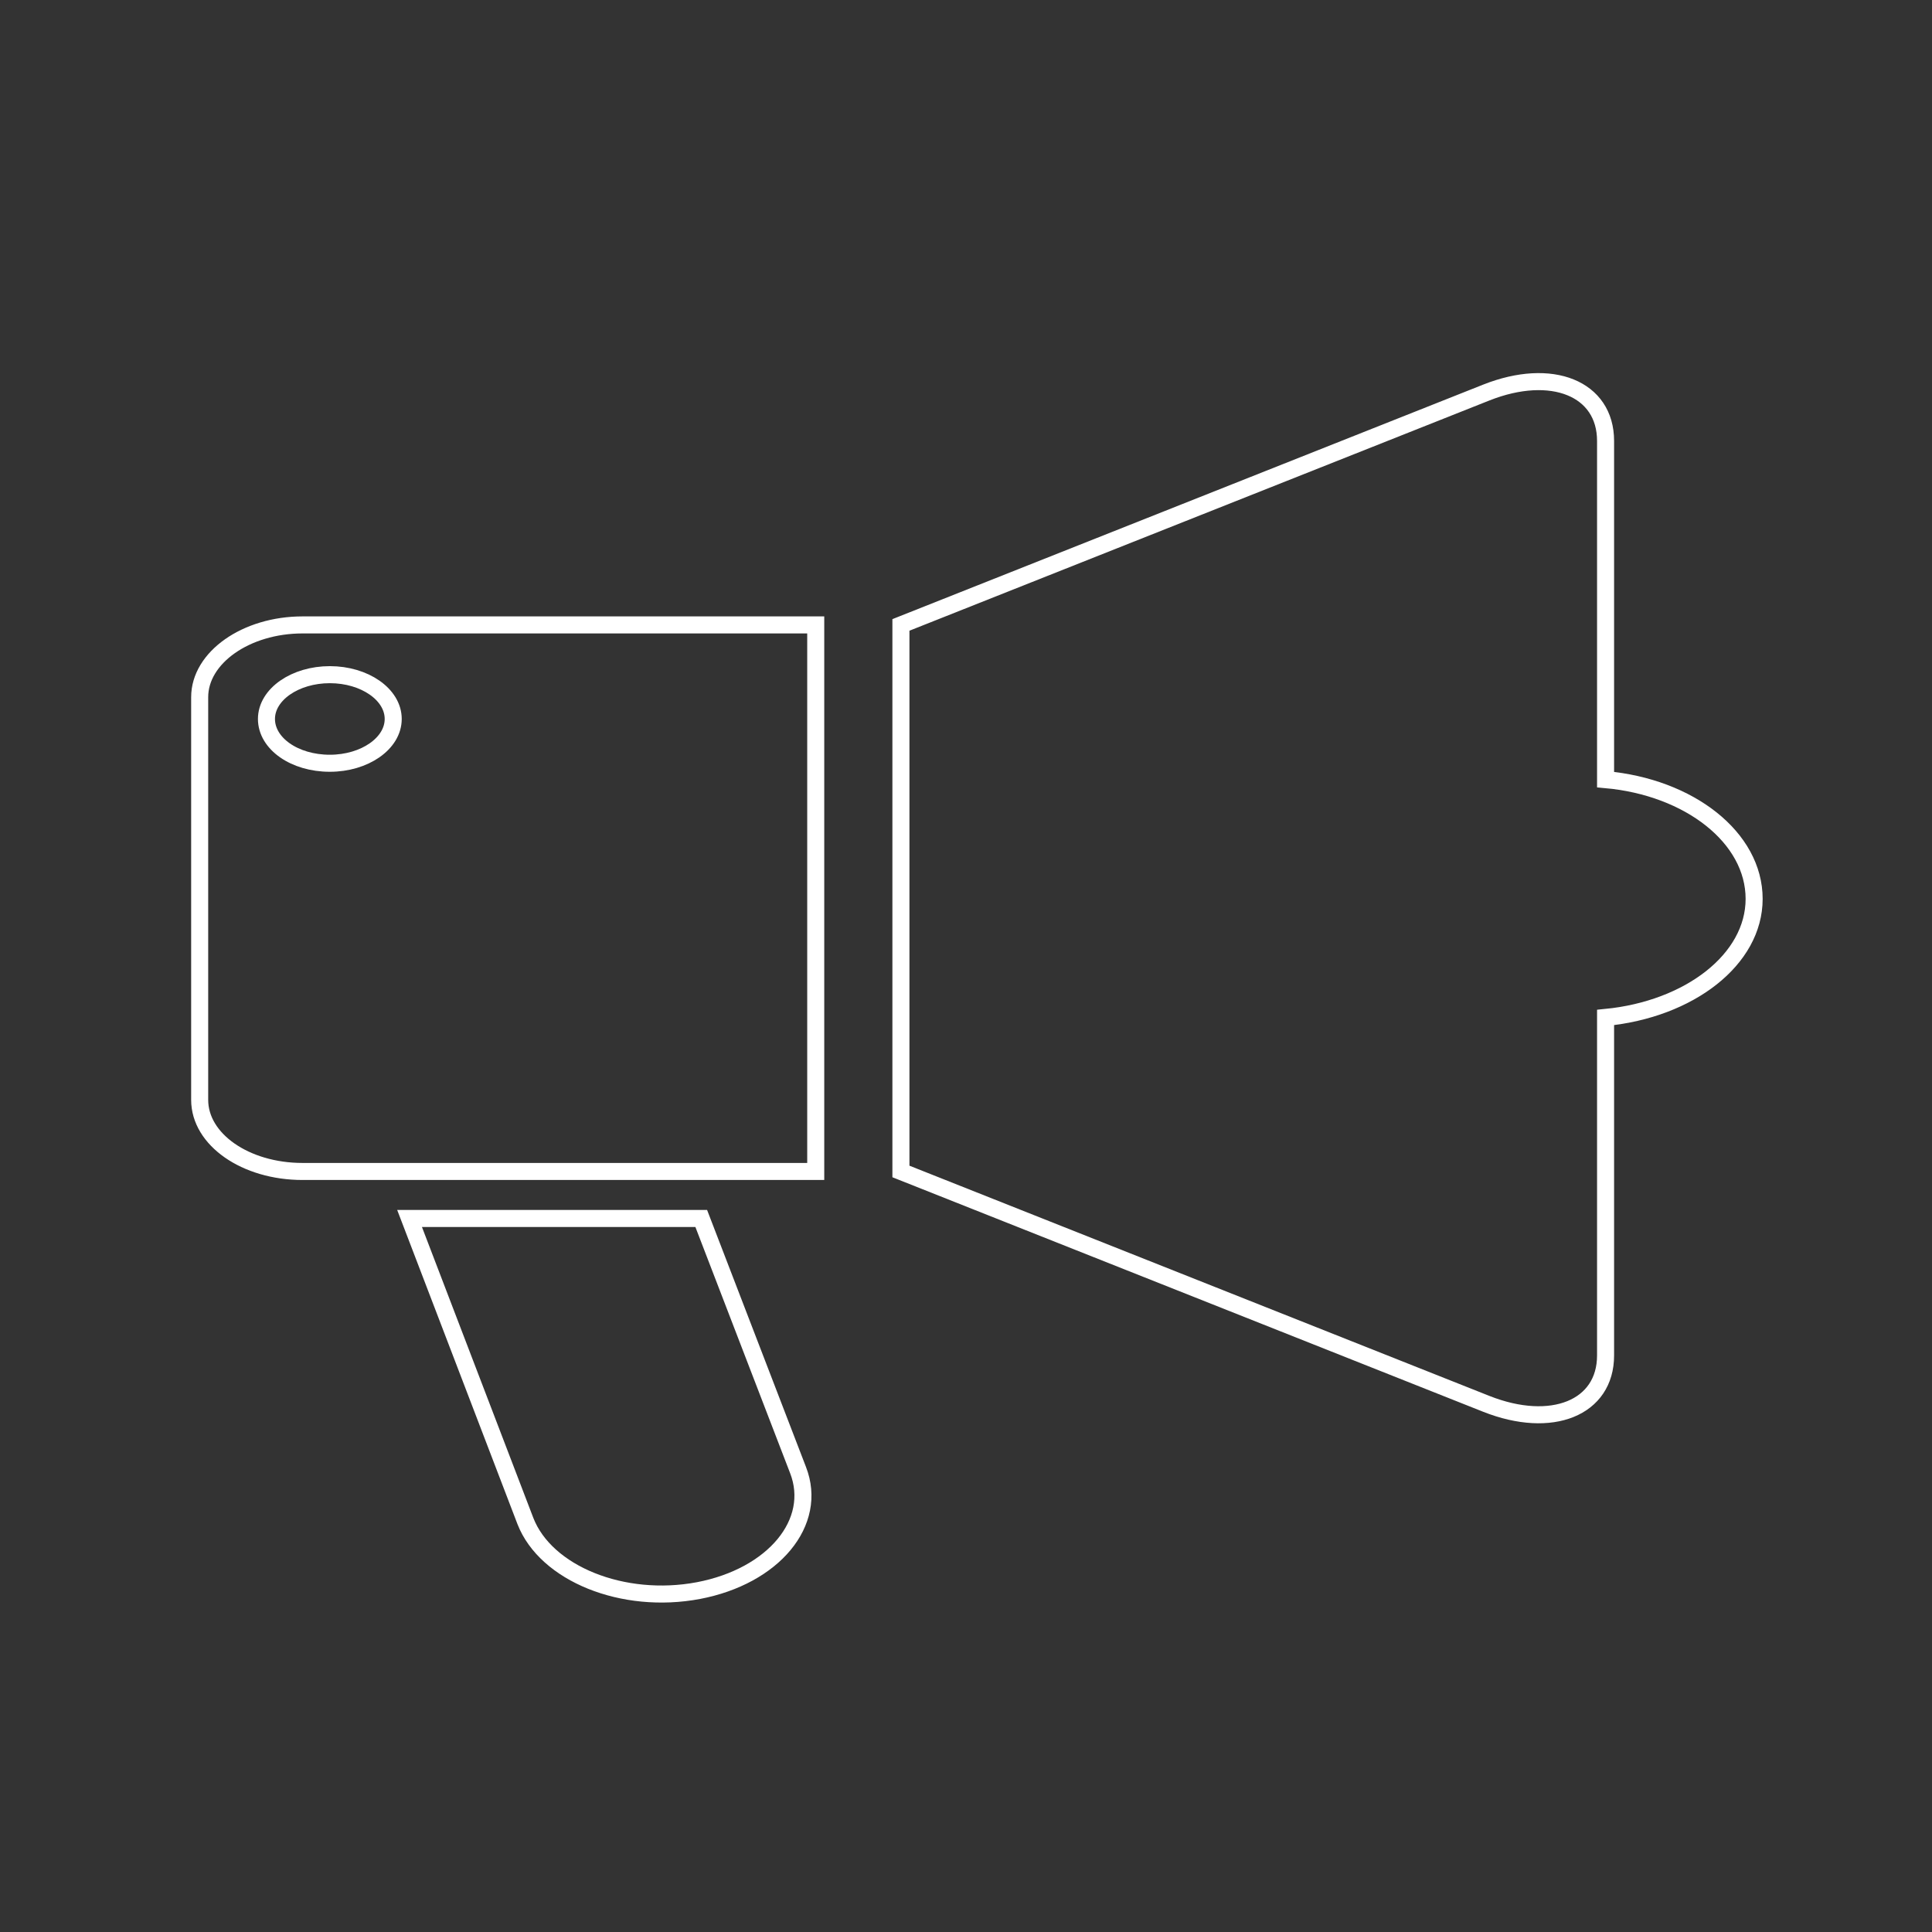 <?xml version="1.0" encoding="utf-8"?>
<!-- Generator: Adobe Illustrator 24.2.3, SVG Export Plug-In . SVG Version: 6.00 Build 0)  -->
<svg version="1.1" id="圖層_1" xmlns="http://www.w3.org/2000/svg" xmlns:xlink="http://www.w3.org/1999/xlink" x="0px" y="0px"
	 viewBox="0 0 283.5 283.5" style="enable-background:new 0 0 283.5 283.5;" xml:space="preserve">
<rect x="0" y="0" width="283.5" height="283.5" fill="#333333" stroke="none"/>
<style type="text/css">
	.st0{display:none;}
	.st1{fill:none;stroke:#FFFFFF;stroke-width:2.5;stroke-miterlimit:10;}
</style>
<rect x="-0.8" y="-0.4" class="st0" width="284.8" height="284.8"/>
<path class="st1" d="M102.9,178.8H60.1l17,44.4c3,7.7,14.3,12.3,25.4,10.2c11-2.1,17.6-10,14.6-17.7L102.9,178.8z M235.6,114.4V64.7
	c0-7.7-7.9-10.9-17.5-7.1l-85.9,34.1v80.2l85.9,34.1c9.6,3.8,17.5,0.6,17.5-7.1v-49.6c12.3-1.2,21.8-8.5,21.8-17.4
	C257.4,122.9,247.9,115.5,235.6,114.4z M29.3,102.3v59.1c0,5.8,6.7,10.5,15.1,10.5h75.3V91.7H44.4C36.1,91.7,29.3,96.5,29.3,102.3z
	 M57.7,105.5c0,3.6-4.2,6.5-9.3,6.5c-5.2,0-9.3-2.9-9.3-6.5c0-3.6,4.2-6.5,9.3-6.5C53.5,99,57.7,101.9,57.7,105.5z"/>
</svg>
